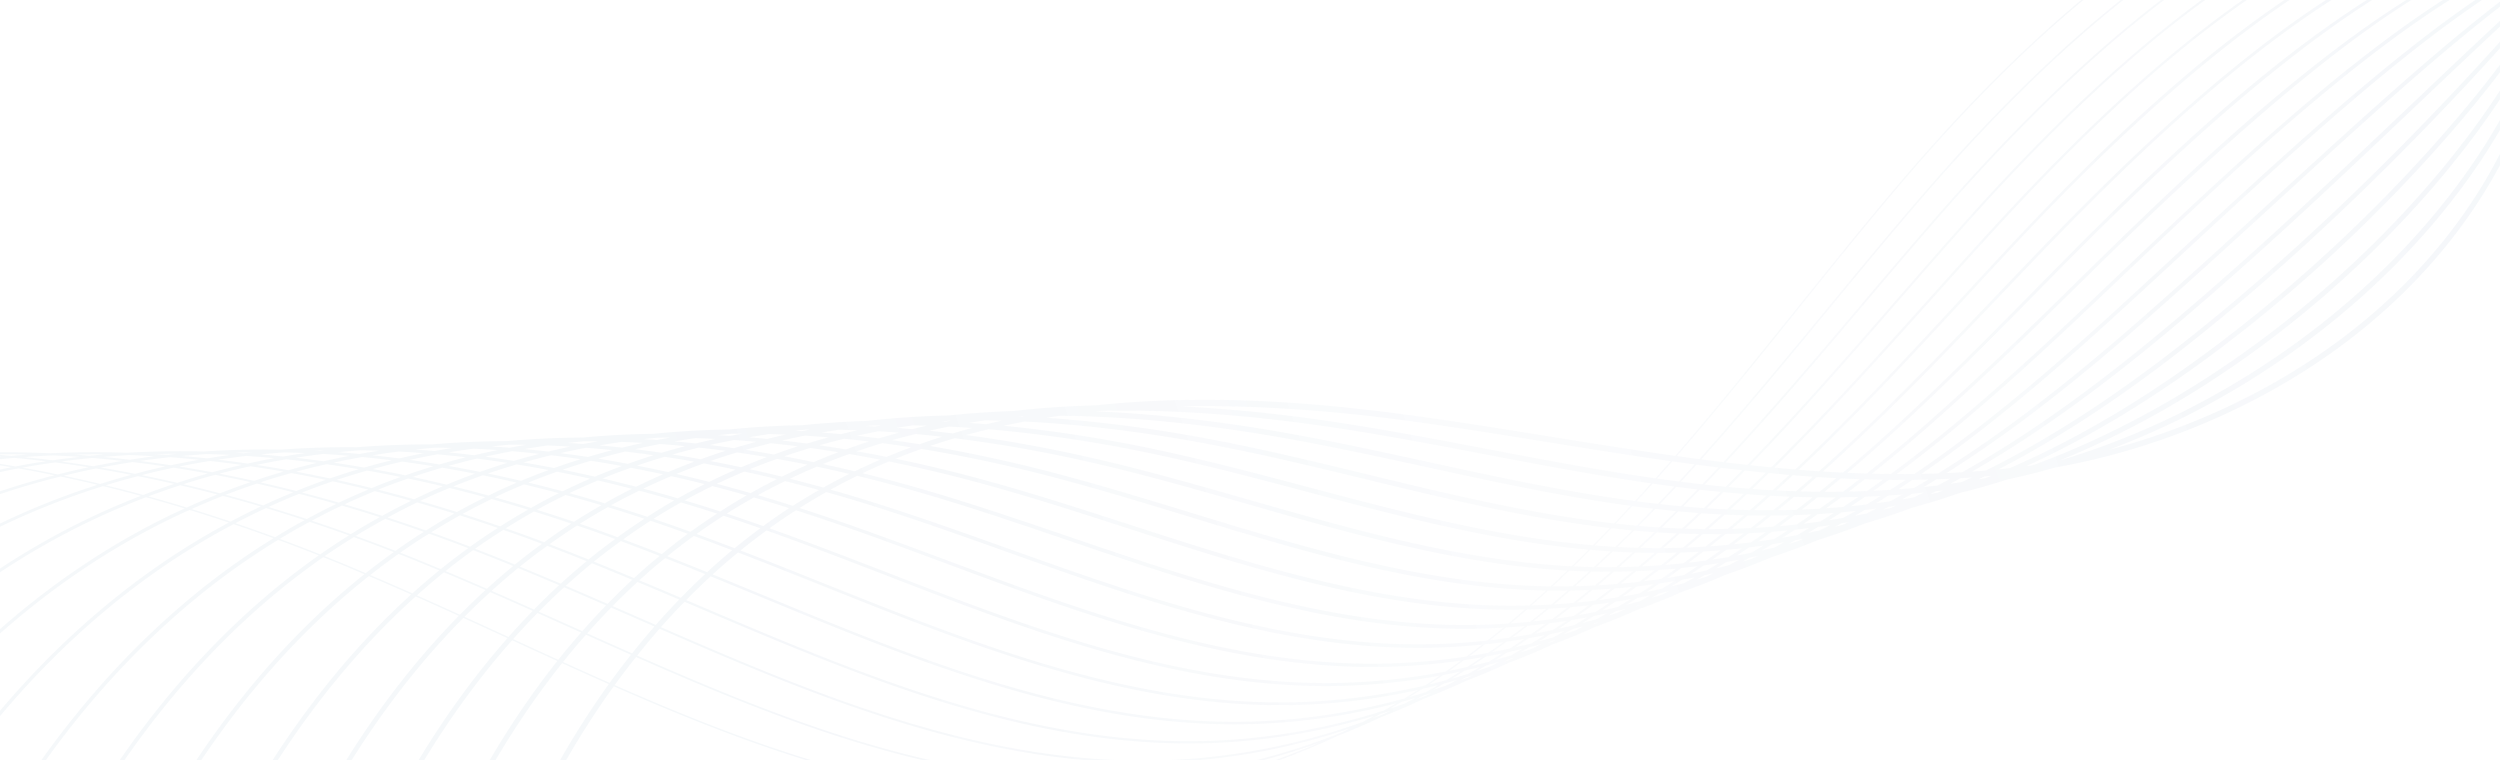 <svg xmlns="http://www.w3.org/2000/svg" xmlns:xlink="http://www.w3.org/1999/xlink" width="1921" height="584" viewBox="0 0 1921 584"><defs><clipPath id="a"><rect width="1921" height="584" transform="translate(0 746)" fill="#fff"/></clipPath><linearGradient id="b" x1="0.537" y1="0.467" x2="1.031" y2="0.163" gradientUnits="objectBoundingBox"><stop offset="0" stop-color="#597fa8" stop-opacity="0.4"/><stop offset="0.443" stop-color="#597fa8" stop-opacity="0.2"/><stop offset="1" stop-color="#597fa8" stop-opacity="0.4"/></linearGradient></defs><g transform="translate(0 -762)"><g transform="translate(0 16)" clip-path="url(#a)"><path d="M1175.995,1565.015c23.826,155.754,77.546,310.277,155.358,446.871q3.77,6.618,7.615,13.182c76.029,129.808,174.92,245.8,286.71,336.132l2.233-3.5c-115.174-93.071-216.564-213.385-293.335-348.141-77.537-136.111-131.066-290.084-154.809-445.275-28.346-185.283-9.2-359.878,52.339-494.641q19.321,3.565,38.719,6.946c-54.91,138.216-67.653,312.929-32.935,498.149,28.758,153.46,83.745,299.394,160,429.588,81.491,139.135,187.282,260.29,311.264,353.324l2.23-3.748c-239.141-179.446-410.292-463.771-469.576-780.093-34.634-184.79-21.828-358.993,33.12-496.512,123.985,21.3,249.744,33.864,370.425-2.119,64.281-19.163,125.35-52.022,179.163-96.008q14.518-10.324,28.418-21.647,14.316-10.139,28-21.292,14.544-10.224,28.454-21.443,14.535-10.143,28.388-21.322,14.817-10.249,28.928-21.534,14.7-10.067,28.66-21.165,14.978-10.128,29.19-21.275c.134-.107.265-.221.4-.325q11.414-7.623,22.374-15.821c2.15-1.623,4.293-3.336,6.44-5.009,5.5-3.611,10.948-7.309,16.321-11.141,4.559-3.265,9.106-6.661,13.641-10.135q4.588-2.952,9.121-6c7.209-4.881,14.413-10.047,21.575-15.425.388-.245.79-.466,1.178-.714,10.039-6.373,20.069-13.276,29.986-20.538,10.719-6.568,21.39-13.622,31.888-21.071,9.058-5.341,18.069-10.953,26.918-16.85,1.792-1.193,3.578-2.461,5.367-3.684,5.486-3.081,10.954-6.226,16.36-9.491,5.617-3.393,11.211-6.973,16.8-10.638,1.628-.858,3.3-1.66,4.916-2.531,9.288-5.009,18.534-10.41,27.729-16.119q16.978-8.283,33.586-17.873c71.38-31.9,136.988-80.7,186.295-138.914,59.624-70.4,94.1-152.27,99.7-236.742l-4-.335c-5.528,83.422-39.623,164.33-98.605,233.969-40.058,47.3-90.978,88.343-147.015,119.056a614.184,614.184,0,0,0,112.822-100.228c69.645-78.9,116.3-172.064,131.368-262.349l-3.766-.795c-14.929,89.443-61.209,181.817-130.323,260.109-42.485,48.21-91.846,89.138-144.606,120.25,45.175-32.855,88.409-73.733,127.4-120.716,68.219-81.98,121.376-179.939,145.843-268.755l-3.491-1.217c-24.306,88.246-77.164,185.622-145.023,267.166-43.729,52.689-92.812,97.613-143.956,132.108-.647.265-1.285.553-1.932.811-.895.359-1.8.674-2.7,1.029,45.333-36.11,89.309-81.162,131.326-134.639,66.109-83.848,124.54-184.153,160.307-275.2l-3.178-1.576c-35.63,90.69-93.849,190.624-159.735,274.183-44.894,57.141-92.021,104.607-140.631,141.767-2.773,1.036-5.531,2.125-8.312,3.125,44.086-38.665,87.576-86.862,131.609-145.786,80.078-106.746,143.869-222.3,174.768-281.683l-2.85-1.874c-30.842,59.28-94.521,174.629-174.44,281.166-46.213,61.838-91.8,111.771-138.1,151.251-3.432,1.18-6.854,2.4-10.3,3.517,42.488-40.821,85.257-91.777,130.98-155.861,46.835-65.375,92.636-137.355,133.046-200.859,19.92-31.316,38.737-60.889,56.182-87.351l-2.51-2.092c-17.461,26.489-36.284,56.072-56.213,87.4-40.386,63.467-86.157,135.4-132.942,200.7-47.428,66.485-91.656,118.838-135.67,160.3q-5.769,1.815-11.565,3.53c50.043-52.229,92.854-111.171,129.719-165.107,22.6-32.926,45.434-67.427,67.513-100.795,48.157-72.781,93.644-141.519,136.19-193.98l-2.177-2.233c-42.646,52.582-88.176,121.39-136.377,194.231-22.07,33.358-44.895,67.849-67.483,100.755-37.8,55.3-81.867,115.865-133.544,168.98-4.1,1.177-8.22,2.253-12.335,3.363,48.985-55.291,91.08-117.192,128.261-173.794q13.668-20.719,27.469-41.84c62.925-96.061,127.986-195.391,190.717-259.546l-1.867-2.307c-62.933,64.366-128.075,163.823-191.08,260.005-9.2,14.041-18.355,28.028-27.464,41.837-37.941,57.758-81.038,121.008-131.293,177.076-4.377,1.147-8.769,2.233-13.161,3.309,44.48-54.02,84.592-115.442,126.719-182,70.852-111.486,151.156-237.848,232.683-308.031l-1.575-2.313c-81.836,70.448-162.26,197-233.219,308.654-42.864,67.725-83.632,130.13-129.027,184.763-4.729,1.133-9.458,2.25-14.2,3.306,45.073-58.579,84.932-123.676,123.9-187.408l1.485-2.431c137.486-224.032,199.691-279.913,247.2-314.709l-1.321-2.276c-41.164,30.146-83.817,75.178-130.4,137.67-41.653,55.884-81.076,118.466-117.473,177.773l-1.488,2.434c-39.5,64.611-79.923,130.629-125.744,189.776-4.851,1.056-9.7,2.132-14.562,3.111,40.32-55.827,76.287-116.723,111.5-176.385l12.32-20.853c131.075-220.713,205.864-286.33,261.74-321.4l-1.089-2.2c-45.747,28.711-91.822,73.7-140.858,137.536-46.851,61-89.627,130.727-121.656,184.666l-12.323,20.856c-35.646,60.4-72.048,122.074-112.959,178.417q-7.549,1.5-15.126,2.893c36.412-53.5,69.165-110.963,101.25-167.337q10.51-18.471,21.053-36.892c69.543-120.79,163.8-267.243,276.3-328.119l-.894-2.085c-50.259,27.193-99.747,72.137-151.291,137.4-39.164,49.581-79.15,110.45-125.84,191.546q-10.564,18.405-21.062,36.9c-32.455,57.027-65.6,115.167-102.508,169.161-5.14.929-10.292,1.773-15.442,2.628,33.1-51.435,63.076-106.022,92.484-159.609,9.243-16.843,18.8-34.257,28.289-51.278,134.9-241.237,230.605-306.639,290.864-334.844l-.724-1.961c-54.734,25.62-107.631,70.521-161.715,137.258-41.958,51.774-83.274,114.822-130.02,198.425-9.5,17.024-19.056,34.441-28.3,51.284-29.706,54.137-59.987,109.3-93.48,161.168q-7.97,1.308-15.955,2.5c30.26-49.578,57.867-101.65,84.961-152.84,11.214-21.188,22.812-43.1,34.4-64.443,65.211-119.895,167.821-285.746,305.447-341.593l-.578-1.8c-138.132,56.048-240.984,222.252-306.326,342.391-11.589,21.359-23.188,43.275-34.408,64.467-27.339,51.653-55.2,104.2-85.781,154.168q-8.135,1.212-16.279,2.347c27.788-47.851,53.275-97.714,78.33-146.759,12.892-25.235,26.226-51.328,39.626-76.667C2245.5,389.9,2290.7,320.6,2337.087,265.948c58.216-68.577,119.411-114.5,181.888-136.48l-.456-1.643c-62.731,22.07-124.14,68.144-182.539,136.936-46.472,54.748-91.732,124.146-138.365,212.167-13.408,25.349-26.742,51.445-39.635,76.687-25.255,49.43-50.941,99.7-78.978,147.882-5.575.758-11.151,1.515-16.73,2.216,25.615-46.245,49.265-94.086,72.519-141.2,14.335-29.05,29.16-59.086,44.163-88.152,104.464-202.143,213.926-318.3,334.652-355.1l-.355-1.472c-121.087,36.915-230.817,153.3-335.469,355.808-15.01,29.08-29.84,59.122-44.179,88.179-23.415,47.435-47.229,95.612-73.044,142.142q-8.493,1.056-16.989,2.038c23.659-44.677,45.61-90.64,67.227-135.93,15.6-32.694,31.739-66.5,48.183-99.105,47.381-93.885,95.3-167.686,146.514-225.611,63.335-71.655,131.552-117.5,202.753-136.258l-.265-1.287c-71.422,18.818-139.832,64.782-203.326,136.611-51.281,58.013-99.267,131.9-146.7,225.893-16.452,32.617-32.595,66.431-48.2,99.132-21.748,45.565-43.839,91.81-67.659,136.734-5.781.661-11.56,1.277-17.341,1.888,21.906-43.148,42.324-87.321,62.51-131,16.712-36.174,33.993-73.579,51.737-109.542,47.837-96.953,97.126-173,150.691-232.491,65.912-73.2,137.644-119.006,213.2-136.144l-.2-1.106c-75.754,17.182-147.656,63.092-213.708,136.45-53.633,59.565-102.979,135.7-150.864,232.749-17.75,35.97-35.034,73.384-51.752,109.565-20.284,43.905-40.81,88.307-62.838,131.659-32.446,3.423-64.859,6.186-96.986,8.9-36.364,3.074-73.968,6.256-110.72,10.353-67.924,7.567-151.487,20.742-233.771,50.822q-31.405,8.71-60.088,19.442-24.513,7.01-47.447,15.355-31.217,8.539-60.014,19.3-24.415,6.89-47.4,15.2-27.908,7.5-54.042,16.887-28.669,7.6-55.512,17.259-26.678,7.025-51.844,15.888-28.968,7.377-56.221,16.87-28.315,7.136-55.056,16.307-28.467,7-55.4,16.062-28.811,6.895-56.126,15.878Q953.524,969.5,925.61,978.46q-29.285,6.583-57.173,15.231-29.115,6.266-56.877,14.59-30.484,6.2-59.54,14.614c-20.186,3.9-39.969,8.435-59.248,13.732a791,791,0,0,0-131.94,35.648c-79.412,29.235-154.63,73.891-217.524,129.128-67.8,59.552-120.738,129.845-157.346,208.929-34.2,73.877-55.309,158.1-62.754,250.344-6.721,83.3-2.284,171.712,13.188,262.794,29.375,172.946,92.934,336.662,154.4,494.99l.918-.449c-61.445-158.268-124.978-321.93-154.332-494.752-15.454-90.975-19.887-179.289-13.17-262.483,7.43-92.1,28.5-176.181,62.638-249.917,36.543-78.947,89.389-149.116,157.078-208.567,62.8-55.16,137.915-99.749,217.214-128.943a784.513,784.513,0,0,1,120.112-33.378c-4.478,1.307-8.986,2.568-13.414,3.953-21.116,6.611-42.017,14.208-62.125,22.576-161.243,67.041-291.683,195.864-357.872,353.438-31.233,74.357-49.754,158.231-55.053,249.3-4.833,83,1.315,170.391,18.277,259.727,31.239,164.547,92.359,317.4,163.128,485.884l1.064-.566c-70.736-168.407-131.827-321.19-163.041-485.593-16.936-89.222-23.078-176.483-18.256-259.369,5.292-90.9,23.778-174.612,54.945-248.811,66.061-157.269,196.26-285.843,357.219-352.764,20.075-8.358,40.947-15.945,62.027-22.546,8.936-2.8,18.006-5.384,27.148-7.869q11.383-2.032,22.92-3.778c-2.1.724-4.249,1.381-6.342,2.122-20.86,7.4-41.483,15.824-61.284,25.057-155.37,72.268-279.608,206.7-340.874,368.826-28.269,74.809-44.208,158.319-47.372,248.214-2.913,82.7,4.958,169.064,23.394,256.693,35.44,168.46,104.33,327.9,171.855,476.772l1.2-.695c-67.483-148.783-136.338-308.131-171.742-476.433-18.406-87.489-26.265-173.714-23.358-256.277,3.158-89.712,19.062-173.04,47.265-247.681,61.126-161.762,185.1-295.895,340.144-368.012,19.771-9.213,40.353-17.635,61.18-25.013,4.762-1.683,9.61-3.232,14.434-4.821q12.487-1.771,25.144-3.212c-19.184,7.751-38.147,16.418-56.4,25.868-149.693,77.3-267.738,217.341-323.876,384.218-25.305,75.238-38.663,158.379-39.7,247.108-.963,82.386,8.635,167.732,28.528,253.675,39.9,172.4,114.14,331.794,180.585,467.667l1.345-.825c-66.407-135.786-140.59-295.073-180.451-467.274-19.855-85.792-29.438-170.991-28.475-253.22,1.038-88.531,14.365-171.471,39.608-246.517,55.992-166.462,173.751-306.16,323.08-383.269,19.5-10.095,39.8-19.334,60.33-27.474.561-.221,1.136-.416,1.7-.634q13.426-1.428,27.025-2.5c-15.26,7.175-30.284,14.969-44.829,23.277-144.254,82.175-256.1,227.827-306.866,399.616-22.35,75.641-33.135,158.4-32.055,245.972,1.011,82.051,12.344,166.394,33.68,250.685,42.539,168.043,119.572,326.1,189.321,458.568l1.467-.982c-69.686-132.352-146.66-290.282-189.145-458.1-21.295-84.133-32.6-168.309-33.615-250.189-1.076-87.361,9.681-169.905,31.966-245.345,50.628-171.31,162.164-316.556,306.022-398.507,16.005-9.143,32.6-17.621,49.441-25.369,3.843-.275,7.681-.553,11.545-.784,5.516-.328,11.08-.6,16.661-.838-11.4,6.172-22.637,12.669-33.561,19.522-70.167,43.855-131.221,102.8-181.465,175.209-49.522,71.366-85.99,152.042-108.391,239.8-37.6,147.319-32.473,322.232,14.431,492.533,47.4,172.087,130.741,330.594,198.051,449.455l1.592-1.136c-67.253-118.751-150.512-277.1-197.846-448.946-46.794-169.908-51.916-344.4-14.416-491.319,22.332-87.5,58.69-167.933,108.066-239.082C655.3,1147.765,716.16,1089,786.1,1045.286c12.138-7.61,24.661-14.788,37.372-21.55q14.432-.548,29.142-.7c-7.639,4.731-15.194,9.589-22.577,14.644-68.294,46.621-126.943,108.65-174.312,184.368-46.045,73.589-79.192,156.371-98.525,246.045-32.047,148.656-22.374,322.1,27.237,488.4,23.477,78.682,67.37,203.205,179.929,395.378q12.818,21.886,26.862,44.975l1.7-1.31c-63.428-104.269-153.879-263.294-206.534-439.783C536.9,1789.872,527.25,1616.88,559.21,1468.642c19.267-89.393,52.31-171.906,98.2-245.257,47.211-75.453,105.648-137.271,173.7-183.724,8.432-5.773,17.07-11.318,25.827-16.666q14.875-.09,30.019.225c-4.058,2.86-8.1,5.75-12.067,8.71-66.49,49.38-122.742,114.487-167.194,193.521-42.631,75.792-72.448,160.679-88.62,252.3-26.453,149.894-12.231,321.877,40.043,484.259,33.549,104.211,81.458,208.815,148.228,322.819q30.891,52.742,67.3,108.439l1.807-1.5c-103.021-157.675-171.4-294.5-215.229-430.617C609.084,1799.2,594.9,1627.7,621.272,1478.241c16.119-91.317,45.831-175.916,88.316-251.45,44.283-78.725,100.314-143.581,166.536-192.763q7.366-5.487,14.938-10.732,15.314.372,30.893,1.157c-.733.583-1.488,1.143-2.218,1.733-127.074,102.324-211.874,266.127-238.789,461.23-20.827,151-2.057,321.512,52.853,480.122,30.782,88.9,72.784,178.679,127.187,271.565q43.235,73.824,97.088,150.584l1.9-1.683c-103.674-147.858-176.921-285.712-223.92-421.451-54.761-158.171-73.482-328.183-52.718-478.724,26.811-194.372,111.265-357.538,237.808-459.44,1.562-1.26,3.175-2.471,4.753-3.718q15.694.84,31.632,2.1C838.6,1134.11,762.449,1300.658,742.818,1497.089c-15.4,154.165,7.3,318.756,65.664,475.975,28.322,76.281,64.445,151.9,109.13,228.2,35.708,60.966,76.878,122.356,123.892,184.851l1.977-1.885C937.8,2243.75,861.717,2108.883,810.88,1971.94c-58.2-156.763-80.841-320.854-65.482-474.526,19.673-196.86,96.3-363.556,215.944-470.339q16.088,1.313,32.416,3.048c-109.879,112.2-176.816,280.406-189.062,476.648-9.672,154.983,17.463,318.135,78.476,471.831q38.016,95.765,93.73,190.885Q1040,2277.21,1124.937,2382.54l2.054-2.089c-106.122-131.5-187.3-267.13-241.291-403.12-60.831-153.229-87.883-315.873-78.244-470.339,12.266-196.551,79.568-364.83,190.034-476.477q16.476,1.8,33.171,4.013c-101.116,116.76-159.123,286.279-164.088,481.932-3.957,155.616,27.61,317.335,91.288,467.677a1363.34,1363.34,0,0,0,79.153,157.185c47.786,81.588,105.1,161.1,171.366,237.657l2.114-2.313c-107.985-124.736-192.085-257.293-249.974-393.954-63.476-149.873-94.947-311.068-91.008-466.155,4.973-195.82,63.24-365.316,164.8-481.53q6.91.935,13.85,1.935c6.646.965,13.346,2.065,20.027,3.114-92.579,121.018-141.916,291.466-139.746,486.083,1.741,156.059,37.741,316.345,104.107,463.52a1338.926,1338.926,0,0,0,65.291,126.258c53.327,91.053,118.257,177.948,193.982,259.482l2.159-2.538c-109.792-118.215-196.817-247.671-258.65-384.788-66.147-146.7-102.031-306.448-103.767-461.978-2.171-194.673,47.381-365,140.309-485.465q17.451,2.776,34.951,5.827c-83.411,124.605-125.494,299.076-116.5,489.385,7.389,156.324,47.819,315.165,116.922,459.362q23.74,49.535,51.606,97.114c58.875,100.521,131.385,194.215,216.421,279.524l2.2-2.766c-111.578-111.939-201.522-238.317-267.324-375.632-68.872-143.715-109.163-302.02-116.528-457.8-8.992-190.262,33.269-364.538,116.934-488.55q17.916,3.153,35.75,6.454c-75.713,128.464-109.754,303.183-94.1,492,12.967,156.357,57.832,313.764,129.736,455.2q17.2,33.829,36.555,66.87A1343.908,1343.908,0,0,0,1458.739,2368.3l2.222-3c-111.74-104.385-207.161-231.109-276-366.459-71.657-140.959-116.367-297.826-129.289-453.626-15.642-188.659,18.519-363.1,94.41-490.954q18.444,3.43,36.662,6.883c-68.387,132.061-94.765,306.924-72.641,494.152,18.45,156.17,67.743,312.134,142.546,451.035q10.8,20.055,22.338,39.755c70.28,120,160.629,229.493,263.212,318.668l2.239-3.248c-113.463-98.626-211.937-222.148-284.665-357.3-74.544-138.424-123.663-293.84-142.054-449.449-22.088-186.966,4.368-361.467,72.868-492.888q18.735,3.545,37.568,7.05C1166.683,1204.346,1147.592,1379.377,1175.995,1565.015Zm56.609-496.422q5.76-12.542,12.037-24.591,18.592,3.329,37.276,6.591c-3.7,8.187-7.293,16.464-10.674,24.93Q1251.89,1072.174,1232.6,1068.594Zm-411.455-56.159q11.078-4.4,22.419-8.418,11.5-1.871,23.179-3.456-10.515,4.546-20.77,9.451Q833.463,1011.062,821.149,1012.435Zm-6.589.684c-7.35.868-14.619,1.861-21.861,2.9q10.47-3.465,21.146-6.628c6.673-1.341,13.364-2.655,20.141-3.839Q824.177,1009.2,814.559,1013.119ZM2099.038,720.778q-4.781,7.005-9.649,13.917c-4.932,1.133-9.9,2.2-14.9,3.228q4.8-7.226,9.514-14.543c4.332-.734,8.682-1.4,13-2.2C2097.689,721.049,2098.357,720.905,2099.038,720.778Zm130.521-36.637c-1.2.909-2.409,1.827-3.614,2.726-1.679.825-3.384,1.566-5.072,2.374,1.219-1.053,2.436-2.139,3.652-3.205,1.556-.59,3.146-1.153,4.687-1.753C2229.328,684.238,2229.441,684.184,2229.558,684.141ZM963.08,980.79q12.778-1.252,25.767-2.169-6.449,3.741-12.785,7.617c-2.5,1.545-4.964,3.178-7.448,4.771q-13.708.352-27.2,1.063Q952.082,986.223,963.08,980.79Zm-27.24,11.577q-12.939.754-25.684,1.827,10.761-5.114,21.82-9.836c8.056-1.079,16.163-2.078,24.354-2.944Q945.936,986.7,935.84,992.366ZM2068.806,743.3c-3.172,4.7-6.4,9.337-9.637,13.96-4.91,1.183-9.869,2.266-14.833,3.339q4.741-7.191,9.374-14.5,7.558-1.323,15.081-2.8ZM1962.977,871.751c.823-.754,1.645-1.5,2.465-2.26,1.246-.721,2.493-1.438,3.733-2.172-.513.419-1.014.852-1.527,1.271C1966.1,869.659,1964.536,870.7,1962.977,871.751ZM1236.933,988.045c5.239-6.95,10.7-13.689,16.262-20.31q15.824,1.77,31.7,3.825c-2.177,2.953-4.395,5.867-6.509,8.874q-4.307,6.12-8.444,12.425Q1253.469,990.369,1236.933,988.045ZM1057.69,974.524q-13.9.01-27.592.379,10.246-6.512,20.863-12.6,12.97-.91,26.17-1.448c-4.4,2.927-8.76,5.894-13.042,8.941C1061.936,971.329,1059.825,972.951,1057.69,974.524Zm7.877-2.1c5.71-4.06,11.539-7.982,17.439-11.828q13.534-.5,27.288-.644c-.728.543-1.473,1.073-2.2,1.623-5.662,4.311-11.238,8.817-16.76,13.41q-14.388-.438-28.558-.5C1063.713,973.813,1064.631,973.1,1065.567,972.428ZM2124.42,752.7c1.384-1.277,2.779-2.545,4.151-3.835,1.911-.879,3.793-1.8,5.692-2.7-1.3,1.073-2.6,2.132-3.9,3.192C2128.388,750.478,2126.412,751.6,2124.42,752.7ZM1152.106,953.366c-2,1.623-3.953,3.339-5.936,5q-14.1-.337-27.964-.3,9.759-7.1,19.926-13.769,13.18-.568,26.59-.771C1160.461,946.748,1156.241,950.013,1152.106,953.366Zm1.828,2.846c5.4-4.372,10.934-8.609,16.545-12.77q13.686-.146,27.6.06c-.653.553-1.324,1.093-1.974,1.65-5.438,4.693-10.776,9.578-16.05,14.56q-14.54-.784-28.856-1.193C1152.115,957.761,1153.009,956.963,1153.934,956.212Zm38.824-28.383q12.863-.629,25.946-.925-9.289,7.07-18.164,14.533-13.712-.247-27.2-.131Q1182.844,934.362,1192.757,927.829Zm54.275-16.652q12.491-.694,25.189-1.086-9.052,6.95-17.723,14.285-13.359-.151-26.5.017Q1237.3,917.589,1247.032,911.177Zm53.63-16.82c8.188-.506,16.464-.888,24.8-1.193q-8.882,6.814-17.371,14-13.1-.06-25.994.188Q1291.184,900.655,1300.663,894.357Zm53.669-16.947q11.834-.8,23.874-1.334c-5.751,4.432-11.36,9.005-16.879,13.669-8.492.017-16.894.158-25.242.372Q1345.011,883.579,1354.332,877.41Zm52.963-17.065q11.946-.9,24.116-1.519-8.516,6.472-16.8,13.394c-8.408.074-16.763.221-25.028.489C1395.359,868.469,1401.28,864.362,1407.294,860.345Zm665.049-76.62c-1.393,1.388-2.812,2.715-4.213,4.087-3.613,1.794-7.2,3.637-10.85,5.351,2.68-2.877,5.382-5.73,8.02-8.663,3.554-1.415,7.058-2.93,10.576-4.415C2074.689,781.288,2073.539,782.535,2072.343,783.726Zm-43.407,26.78c-2.159,2.357-4.356,4.626-6.539,6.94-3.918,1.827-7.862,3.591-11.828,5.321q4.347-5,8.611-10.111c4.061-1.512,8.059-3.158,12.076-4.764C2030.475,808.753,2029.72,809.648,2028.936,810.506Zm-43.389,26.767c-2.621,3.1-5.292,6.092-7.949,9.119q-6.364,2.771-12.806,5.364l.066-.074c3.032-3.721,5.993-7.523,8.96-11.318q6.566-2.258,13.051-4.7C1986.424,836.193,1985.995,836.743,1985.548,837.273Zm-712.176,107.8q6.458-6.764,13.116-13.206c1.449-1.4,2.943-2.762,4.41-4.144q14.021.619,28.26,1.576l.683.05c-5.588,6.011-11.08,12.153-16.4,18.516-9.8-1.009-19.58-1.941-29.312-2.735Zm-31.075-5.086c4.965-4.529,10.057-8.931,15.215-13.26q13.847.2,27.935.765c-.444.426-.9.835-1.342,1.26-5.322,5.146-10.519,10.5-15.645,15.952q-14.678-1.132-29.133-1.891C1240.323,941.88,1241.292,940.9,1242.3,939.982Zm85.806-19.432c-2.111,2.152-4.147,4.419-6.223,6.621-.865-.061-1.732-.134-2.6-.194-8.748-.6-17.416-1.07-26.036-1.469q8.744-8.117,17.929-15.811,13.561.106,27.354.553Q1333.247,915.326,1328.1,920.551Zm-3.059,9.186q14.84,1.081,29.769,2.481-7.93,9.6-15.433,19.68-15.515-1.881-31.027-3.544Q1316.492,938.759,1325.043,929.737Zm2.043-2.172c1.208-1.261,2.373-2.582,3.593-3.825,4.443-4.533,9-8.941,13.617-13.29,6.643.248,13.313.533,20.039.9,2.74.151,5.5.339,8.241.51-.155.168-.319.325-.477.493-5.322,5.726-10.462,11.667-15.516,17.708Q1341.793,928.659,1327.086,927.564Zm676.8-113.039q-6.905,2.344-13.895,4.493c3.14-4.315,6.214-8.7,9.282-13.092,4.732-1.214,9.428-2.511,14.106-3.845C2010.254,806.275,2007.075,810.412,2003.882,814.526Zm12.013-13.169c4.5-1.308,9-2.645,13.453-4.063-3.056,3.852-6.112,7.708-9.234,11.483-4.448,1.673-8.951,3.228-13.45,4.784Q2011.329,807.51,2015.895,801.357Zm-28.188,18.352c-4.848,1.472-9.705,2.923-14.61,4.261q4.767-6.93,9.437-13.96c.534-.121,1.07-.218,1.6-.339,4.377-1,8.7-2.129,13.033-3.225C1994.042,810.9,1990.906,815.334,1987.707,819.709Zm-3.312,4.429c-3.14,4.231-6.295,8.442-9.509,12.592-4.7,1.636-9.41,3.228-14.163,4.73q4.821-6.628,9.544-13.367Q1977.369,826.208,1984.394,824.138Zm-13.084,17.1c-2.478,3.145-4.928,6.316-7.451,9.407-.611.747-1.24,1.458-1.852,2.2q-6.807,2.7-13.7,5.2c3.167-4.114,6.315-8.24,9.407-12.435C1962.27,844.209,1966.808,842.768,1971.311,841.243Zm-12.547.831c-4.833,1.509-9.705,2.93-14.6,4.3q4.813-6.99,9.506-14.094c.745-.174,1.494-.312,2.237-.486,4.216-1,8.372-2.142,12.552-3.235C1965.276,833.116,1962.029,837.6,1958.764,842.074Zm-2.988,4.127c-3.158,4.265-6.383,8.455-9.621,12.636q-7.067,2.53-14.219,4.858,4.812-6.618,9.505-13.35Q1948.65,848.373,1955.776,846.2Zm-12.83,16.823c-.259.332-.51.677-.769,1.006-2.854,3.611-5.761,7.1-8.656,10.621q-6.888,2.806-13.841,5.414,4.736-6.16,9.357-12.435Q1936.027,865.418,1942.946,863.024Zm-25.135,17.752a490.191,490.191,0,0,1-47.121,14.748c-106.829,27.565-218.637,16.525-326.762,5.847-44.1-4.359-89.714-8.864-134.331-10.678-3.205-.131-6.384-.218-9.571-.322q8.086-7.533,17.276-15.264,18.471-.121,37.384.352c43.791,1.157,88.6,4.935,131.922,8.593,103.436,8.723,210.389,17.745,312.853-8.006,9.4-2.36,18.683-5.009,27.881-7.882Q1922.631,874.525,1917.811,880.776Zm-508.3,12.633c44.557,1.81,90.132,6.313,134.206,10.668,108.314,10.695,220.315,21.758,327.51-5.9,14.643-3.775,29.166-8.291,43.505-13.444q-4.687,5.975-9.5,11.821a489.116,489.116,0,0,1-62.751,21.3c-111.656,29.509-228.61,16.381-341.712,3.684-39.536-4.439-80.256-9-120.431-11.714,5.232-5.465,10.877-11.094,16.924-16.82C1401.334,893.117,1405.407,893.241,1409.51,893.408Zm-34.635,16.072c-3.479-.221-6.965-.456-10.433-.644q-8.828-.483-17.562-.818,8.6-7.98,17.6-15.546,13.391.015,27.014.352Q1383.033,900.891,1374.875,909.481Zm-.006,6.132c1.047-1.123,2.144-2.273,3.223-3.413,40.818,2.689,82.248,7.322,122.458,11.834C1613.835,936.754,1730.974,949.9,1843,920.3a490.189,490.189,0,0,0,58.872-19.673q-4.607,5.521-9.318,10.936a488.924,488.924,0,0,1-78.271,28.6c-116.6,31.494-238.816,16.223-357.013,1.452-31.421-3.922-63.583-7.922-95.639-11.06C1365.951,925.469,1370.355,920.47,1374.869,915.612ZM1903.926,899.8q6.454-2.65,12.839-5.491c-3.015,3.389-6.062,6.665-9.109,9.944q-6.342,3.2-12.764,6.219Q1899.462,905.186,1903.926,899.8Zm3.414-4.137q4.687-5.743,9.261-11.59,6.722-2.449,13.388-5.079c-3.083,3.684-6.208,7.258-9.332,10.835Q1914.037,892.837,1907.34,895.658Zm25.043-17.651q6.284-2.524,12.5-5.23c-2.919,3.269-5.832,6.548-8.784,9.719q-6.319,3.143-12.725,6.1C1926.4,885.1,1929.4,881.6,1932.382,878.007Zm3.533-4.335c2.382-2.917,4.788-5.783,7.141-8.764.674-.855,1.321-1.743,1.992-2.6,4.386-1.549,8.742-3.178,13.08-4.844-2.97,3.54-5.933,7.074-8.945,10.517Q1942.592,870.926,1935.916,873.672Zm25-17.306q6.226-2.434,12.377-5.032c-2.883,3.215-5.8,6.326-8.718,9.451q-6.088,2.972-12.246,5.786C1955.216,863.232,1958.063,859.8,1960.914,856.366Zm16.485-20.521c3.142-4.08,6.214-8.237,9.282-12.4,4.526-1.358,9.052-2.705,13.528-4.181-3.1,3.933-6.268,7.795-9.443,11.643C1986.341,832.623,1981.88,834.256,1977.4,835.845ZM2002.99,818.3c4.285-1.435,8.557-2.9,12.794-4.445-2.833,3.363-5.653,6.742-8.546,10.034-.146.168-.3.325-.441.49q-6.44,2.746-12.952,5.324Q1998.461,824.05,2002.99,818.3Zm20.514-10.862q4.535-5.537,8.98-11.181c4.216-1.368,8.444-2.709,12.615-4.177-2.984,3.514-6.014,6.97-9.055,10.41C2031.9,804.21,2027.7,805.826,2023.5,807.438Zm25.356-16.76q5.94-2.142,11.819-4.405c-2.8,3.068-5.605,6.125-8.453,9.129-3.954,1.8-7.916,3.584-11.918,5.287Q2044.628,795.736,2048.86,790.679Zm21.608-12.083c2.889-3.289,5.791-6.554,8.629-9.907,3.846-1.338,7.7-2.655,11.512-4.07q-4.275,4.636-8.629,9.173C2078.178,775.465,2074.314,777.01,2070.467,778.6Zm-4.538,1.894c-4.162,1.669-8.369,3.245-12.58,4.814q4.508-5.471,8.918-11.06c4.246-1.331,8.48-2.685,12.681-4.107Q2070.477,775.363,2065.929,780.49Zm-16.342,6.216q-6.593,2.4-13.265,4.63,4.651-6.015,9.222-12.123,6.727-1.886,13.376-3.932Q2054.308,781.059,2049.587,786.706Zm-16.271,5.619c-4.66,1.532-9.336,3.027-14.05,4.435q4.723-6.472,9.344-13.051c4.729-1.174,9.413-2.437,14.091-3.722C2039.6,784.131,2036.486,788.262,2033.317,792.325Zm-16.569,5.163c-4.789,1.4-9.577,2.806-14.416,4.087q4.741-6.88,9.365-13.89c.221-.047.442-.087.662-.134,4.673-1.022,9.294-2.162,13.921-3.292Q2021.574,790.937,2016.748,797.488Zm-16.491,4.6c-4.967,1.294-9.95,2.545-14.971,3.7q4.768-7.3,9.428-14.7,7.523-1.4,15.01-3.007C2006.6,792.784,2003.455,797.468,2000.256,802.088Zm-16.712,4.137-.027.007c-5.066,1.153-10.146,2.209-15.233,3.215q4.759-7.669,9.4-15.435,7.72-1.217,15.409-2.632Q1988.383,798.862,1983.544,806.225Zm-2.7,4.14q-4.709,7.106-9.547,14.068c-4.977,1.338-9.959,2.665-14.992,3.862q4.79-7.337,9.449-14.8C1970.792,812.534,1975.819,811.478,1980.84,810.365Zm-26.009,18.292c-92.708,21.815-189.464,16.766-283.043,11.875-41.623-2.172-84.663-4.422-126.746-4.271q-40.672.146-79.013,3.094,8.153-5.215,16.951-10.373a1060.2,1060.2,0,0,1,107.258-7.355c41.018-.795,83.02.644,123.636,2.032,82.657,2.829,167.91,5.713,250.492-9.91Q1959.652,821.251,1954.831,828.657Zm-409.78,10.916c42.011-.147,85.012,2.1,126.6,4.268,92.681,4.845,188.469,9.8,280.556-11.241q-4.741,7.166-9.61,14.215c-5.14,1.422-10.3,2.8-15.5,4.063-97.433,23.783-199.241,16.769-297.691,9.99-42.531-2.934-86.506-5.961-129.513-6.464q-29.067-.342-57.158.821c5.555-4.036,11.339-8.07,17.434-12.093Q1501.259,839.749,1545.052,839.573Zm-45.184,17.943c42.938.5,86.876,3.53,129.37,6.46,98.638,6.792,200.639,13.819,298.449-10.054q6.122-1.493,12.183-3.141-4.746,6.789-9.631,13.447-15.483,4.958-31.346,8.971c-102.088,25.657-208.845,16.652-312.093,7.946-43.359-3.658-88.2-7.443-132.053-8.6q-17.147-.453-33.913-.389,8.252-6.8,17.431-13.659Q1468.4,857.174,1499.868,857.516Zm-88.811,17.648q-8.538,7.262-16.8,15.013c-8.936-.248-17.782-.365-26.566-.4q8.7-7.186,17.794-13.987Q1398.154,875.325,1411.057,875.164Zm-53,17.326q-8.672,7.463-16.947,15.331-13.592-.473-26.969-.624,8.891-7.337,18.206-14.275Q1345.093,892.545,1358.062,892.49Zm-52.942,17.172q-8.856,7.588-17.293,15.589-13.927-.578-27.628-.791,9.026-7.468,18.456-14.517Q1291.777,909.641,1305.12,909.662Zm-53.356,17.017c-3.936,3.37-7.833,6.779-11.655,10.269-1.995,1.82-3.93,3.745-5.9,5.609q-14.254-.684-28.281-1,9.227-7.6,18.9-14.785Q1238.181,926.543,1251.764,926.679ZM1198.112,948.1c1.759-1.515,3.563-2.99,5.349-4.482q14.2.292,28.627.955c-5.922,5.673-11.763,11.483-17.446,17.514q-15.01-1.247-29.789-2.105Q1191.4,953.9,1198.112,948.1Zm39.092-3.275q14.6.739,29.434,1.86-8.484,9.122-16.554,18.764c-7.054-.778-14.1-1.519-21.122-2.183-3.208-.305-6.357-.509-9.55-.788Q1228.121,953.364,1237.2,944.827Zm34.339,2.229c.817.064,1.625.117,2.445.184,9.225.751,18.5,1.636,27.789,2.582-5.361,6.477-10.525,13.172-15.585,19.971q-15.766-2.042-31.507-3.822C1260.175,959.5,1265.777,953.168,1271.544,947.056Zm35.115,3.255q15.6,1.635,31.241,3.54-7.518,10.249-14.565,21.014-16.267-2.318-32.613-4.476Q1298.459,960.106,1306.659,950.312Zm36.066,4.117c23.674,2.907,47.283,6.138,70.492,9.317,123.568,16.92,251.339,34.411,373.314.8a491.71,491.71,0,0,0,88.918-34.183q-4.338,4.576-8.775,9.052a493.936,493.936,0,0,1-108.791,45.39c-126.814,35.591-259.941,15.851-388.679-3.239q-20.5-3.042-41.346-6.058C1332.646,968.3,1337.623,961.3,1342.724,954.429Zm443.359,8.059c-121.641,33.519-249.243,16.045-372.64-.848-22.8-3.121-45.986-6.3-69.24-9.162q7.608-10.133,15.657-19.763c32.559,3.158,65.253,7.225,97.18,11.211,118.374,14.791,240.775,30.083,357.724-1.5a490.134,490.134,0,0,0,74.016-26.589q-4.5,5.064-9.106,10.021A490.807,490.807,0,0,1,1786.083,962.488ZM1891.224,914.7q6.051-2.77,12.034-5.709c-2.889,3.044-5.8,5.984-8.713,8.921q-5.984,3.329-12.048,6.487Q1886.911,919.6,1891.224,914.7Zm15.215-7.3q5.376-2.691,10.7-5.5c-2.46,2.407-4.9,4.878-7.376,7.215l-.081.074q-5.577,3.354-11.234,6.574Q1902.462,911.646,1906.439,907.4Zm4.4-4.744c2.9-3.152,5.778-6.333,8.646-9.582q5.9-2.655,11.736-5.468c-2.764,2.9-5.519,5.83-8.3,8.64Q1916.918,899.53,1910.837,902.651Zm24.086-16.843q5.273-2.59,10.486-5.307c-2.54,2.477-5.1,4.848-7.648,7.248q-5.192,3.078-10.457,6.028Q1931.129,889.855,1934.923,885.808Zm4.827-5.159c2.785-3.031,5.543-6.139,8.3-9.257q5.836-2.58,11.608-5.3c-2.788,2.92-5.609,5.719-8.42,8.549Q1945.528,877.715,1939.75,880.649Zm23.82-16.394q4.982-2.4,9.914-4.925c-2.326,2.26-4.648,4.519-6.989,6.715q-5.1,2.987-10.275,5.857C1958.68,869.38,1961.131,866.843,1963.57,864.255Zm5.1-5.505c2.684-2.917,5.352-5.847,8.006-8.841q5.577-2.4,11.092-4.935c-2.555,2.655-5.108,5.321-7.687,7.9Q1974.415,855.883,1968.672,858.75Zm12.448-13.937c1.846-2.122,3.712-4.191,5.54-6.353,1.094-1.291,2.144-2.632,3.229-3.936q6.051-2.314,12.039-4.764c-2.85,3.165-5.7,6.336-8.587,9.414Q1987.268,842.076,1981.12,844.813Zm24.741-16.7q5.533-2.328,11-4.791c-2.725,2.813-5.48,5.528-8.229,8.26q-5.412,2.817-10.886,5.5Q2001.832,832.655,2005.861,828.11Zm15.809-6.977q4.638-2.137,9.222-4.379c-2.227,2.126-4.451,4.258-6.693,6.33q-4.705,2.665-9.464,5.227C2017.061,825.951,2019.368,823.551,2021.67,821.134Zm5.74-6.088c.942-1.016,1.905-1.991,2.844-3.017,1.726-1.887,3.4-3.845,5.1-5.756,3.635-1.489,7.231-3.058,10.827-4.627-2.624,2.689-5.239,5.4-7.893,8.016Q2032.882,812.417,2027.41,815.045Zm24.235-15.821c2.955-1.334,5.927-2.635,8.858-4.023-2.3,2.166-4.613,4.248-6.924,6.356q-4.49,2.489-9.031,4.875C2046.918,804.039,2049.3,801.672,2051.645,799.224Zm23.331-14.8c2.179-2.186,4.311-4.439,6.464-6.665,3.006-1.311,5.969-2.7,8.948-4.063-2.123,1.975-4.246,3.949-6.387,5.884C2081,781.208,2078.011,782.861,2074.976,784.426Zm13.009-13.414c2.564-2.729,5.063-5.545,7.588-8.328,3.477-1.328,6.959-2.652,10.4-4.047q-3.873,3.872-7.812,7.654C2094.794,767.912,2091.389,769.464,2087.984,771.013Zm24.2-14.973q4.28-1.8,8.513-3.668c-1.649,1.509-3.262,3.061-4.926,4.553-.445.4-.895.771-1.339,1.163q-4.391,2.3-8.831,4.523C2107.8,760.429,2110.007,758.26,2112.18,756.04Zm49.251-27.729c-.6.329-1.193.677-1.789,1-1.19.647-2.416,1.237-3.611,1.874,1.315-1.19,2.6-2.424,3.9-3.631,1.729-.754,3.482-1.485,5.2-2.256C2163.9,726.3,2162.677,727.322,2161.431,728.311Zm-16.277,8.532c-2.749,1.385-5.528,2.726-8.3,4.063,2.179-2.125,4.365-4.248,6.518-6.41,2.788-1.116,5.588-2.216,8.349-3.369C2149.552,733.068,2147.34,734.936,2145.154,736.843Zm-16.02,7.724q-5.211,2.414-10.5,4.714c2.627-2.759,5.259-5.508,7.845-8.318q5.174-1.891,10.292-3.855C2134.235,739.6,2131.713,742.117,2129.134,744.568Zm-16.53,7.315q-5.711,2.419-11.486,4.717c2.835-3.2,5.612-6.467,8.4-9.726q5.9-1.956,11.724-4.03C2118.391,745.9,2115.5,748.9,2112.6,751.883Zm-16.453,6.651c-4.165,1.609-8.345,3.188-12.564,4.7,3.035-3.654,6.071-7.305,9.049-11.03,4.216-1.26,8.4-2.588,12.565-3.933Q2100.714,753.452,2096.151,758.534Zm-16.512,6.078c-4.425,1.552-8.858,3.084-13.34,4.529q4.656-5.974,9.2-12.066c4.526-1.214,9.01-2.5,13.486-3.815Q2084.36,759,2079.639,764.613Zm-16.685,5.568c-4.618,1.462-9.237,2.91-13.909,4.258,3.167-4.315,6.324-8.64,9.422-13.028,4.693-1.116,9.338-2.33,13.978-3.55Q2067.748,764.081,2062.954,770.181ZM2046.3,775.19c-4.816,1.361-9.634,2.712-14.5,3.956q4.763-6.879,9.422-13.866c4.9-1.029,9.765-2.142,14.616-3.279Q2051.115,768.649,2046.3,775.19Zm-16.849,4.529q-7.357,1.846-14.795,3.5,4.75-7.247,9.4-14.594,7.5-1.358,14.953-2.89Q2034.279,772.783,2029.449,779.719Zm-16.769,3.963c-.319.07-.632.154-.951.224-4.777,1.043-9.565,2.008-14.359,2.927q4.732-7.614,9.362-15.328,7.733-1.192,15.436-2.561Q2017.472,776.362,2012.681,783.682Zm-16.953,3.48q-7.791,1.473-15.612,2.742,4.687-7.925,9.27-15.938,7.907-1.031,15.788-2.226Q2000.508,779.5,1995.727,787.162Zm-16.936,2.94c-73.625,11.791-149.263,10.7-222.727,9.618-39.658-.583-80.668-1.187-120.741.258a1062.4,1062.4,0,0,0-118.073,10.581c4.8-2.364,9.762-4.7,14.822-7.024q68.831-13.563,148.548-17.8c38.964-2.075,78.873-2.343,117.47-2.6,62.59-.419,126.844-.885,190-9Q1983.5,782.165,1978.791,790.1Zm-343.364,13.581c40-1.438,80.972-.838,120.592-.255,72.638,1.07,147.394,2.126,220.348-9.219q-4.687,7.825-9.5,15.536c-83.223,16.216-169.4,13.266-252.9,10.406-40.655-1.391-82.7-2.833-123.788-2.035q-51.665,1-99.437,6.393c5.1-2.87,10.4-5.713,15.841-8.539A1046.6,1046.6,0,0,1,1635.427,803.683Zm-154.693,22.04q-9.115,1.126-18.089,2.4,6.888-3.47,13.96-6.785,8.641-1.7,17.442-3.245Q1487.353,821.8,1480.735,825.723Zm-7.436,4.466q-7.76,4.752-15.385,9.823-10.658.9-21.128,2.018c5.316-3.051,10.743-6.011,16.232-8.914C1459.72,832.076,1466.471,831.088,1473.3,830.189Zm-21.083,13.645c-5.557,3.788-11.07,7.661-16.509,11.7q-11.722.553-23.269,1.365c5.7-3.7,11.527-7.282,17.434-10.8Q1440.932,844.837,1452.215,843.834Zm-48.228,13.709q-10.34.814-20.531,1.837,8.475-4.868,17.249-9.468c6.288-.932,12.654-1.777,19.05-2.582Q1411.735,852.309,1403.988,857.543Zm-5.164,3.473c-5.62,3.885-11.11,7.9-16.524,11.982-7.743.305-15.442.671-23.054,1.15q8.762-5.687,17.872-11.053Q1387.874,861.938,1398.824,861.016Zm-47.6,13.7c-7.344.523-14.643,1.1-21.864,1.783q8.565-4.943,17.41-9.618,10.291-1.469,20.773-2.7C1362,867.59,1356.583,871.12,1351.225,874.711Zm-4.86,3.265c-5.817,4-11.5,8.117-17.091,12.321q-12.2.4-24.184,1.1,8.958-5.854,18.26-11.362Q1334.759,878.875,1346.365,877.976Zm-48.723,13.859q-11.083.714-21.969,1.693,8.985-5.15,18.269-10.017,10.175-1.383,20.514-2.558Q1305.9,886.244,1297.642,891.836Zm-4.5,3.037q-8.913,6.135-17.481,12.623-12.335.322-24.467.939,9.289-6.024,18.945-11.7C1277.731,896.013,1285.412,895.413,1293.14,894.873Zm-49.03,13.94q-11.668.679-23.137,1.643,9.244-5.306,18.79-10.306,10.85-1.408,21.909-2.545Q1252.731,903.057,1244.11,908.813ZM1240,911.573q-9.245,6.291-18.116,12.941c-8.5.168-16.948.419-25.314.8q9.464-6.135,19.285-11.9Q1227.827,912.347,1240,911.573ZM1189.9,925.657q-12.035.628-23.886,1.532,9.491-5.426,19.279-10.53,11.248-1.4,22.7-2.511Q1198.781,919.74,1189.9,925.657Zm-3.757,2.518q-9.437,6.4-18.5,13.169-13.162.176-26.1.7,9.7-6.261,19.762-12.133Q1173.618,928.882,1186.141,928.175Zm-50.81,14.138q-12.424.568-24.667,1.428,9.75-5.542,19.807-10.738,11.669-1.383,23.528-2.488Q1144.5,936.242,1135.331,942.312Zm-3.444,2.29q-9.692,6.523-19.011,13.44-13.529.1-26.835.563,9.983-6.412,20.341-12.4Q1119.022,945.234,1131.888,944.6Zm-22.142,19.72c1.938-1.472,3.915-2.9,5.877-4.348q14.061-.06,28.346.245c-6.22,5.281-12.371,10.685-18.379,16.314q-14.871-.9-29.515-1.4Q1102.842,969.59,1109.746,964.322Zm39.25-3.949q14.473.387,29.178,1.156-8.99,8.575-17.6,17.661-15.3-1.363-30.374-2.333Q1139.427,968.333,1149,960.373Zm33.958,1.428q14.88.845,30,2.078c-5.719,6.135-11.259,12.492-16.7,18.952-4.153-.483-8.31-.972-12.451-1.418-6.306-.68-12.532-1.217-18.781-1.8C1170.878,973.515,1176.839,967.547,1182.954,961.8Zm34.721,2.467c3.724.318,7.4.563,11.148.919q9.853.93,19.771,2.028c-5.134,6.185-10.182,12.462-15.033,18.918-.325.436-.635.889-.96,1.324q-16.025-2.2-32-4.13Q1208.928,973.551,1217.675,964.268Zm63.717,18.841c2.612-3.715,5.331-7.329,8.036-10.956q16.409,2.152,32.768,4.486-7.075,10.863-13.683,22.214-17-2.7-34.2-5.331C1276.649,990.023,1278.986,986.526,1281.392,983.11Zm45.327-5.823c14.181,2.032,28.3,4.117,42.262,6.189,128.9,19.113,262.183,38.877,389.317,3.2a494.369,494.369,0,0,0,103.4-42.309c-2.711,2.669-5.43,5.324-8.188,7.929a498.037,498.037,0,0,1-123.821,54.841c-132.118,37.7-270.9,15.623-405.119-5.733l-11.658-1.85Q1319.585,988.18,1326.719,977.286ZM1865.045,942.6c.084-.08.164-.164.245-.248,3.205-1.783,6.4-3.577,9.574-5.434-2.284,2.089-4.612,4.117-6.929,6.162q-5.032,3.329-10.132,6.538C1860.224,947.291,1862.663,944.984,1865.045,942.6Zm4.991-5.1q4.159-4.255,8.229-8.593,5.578-2.826,11.1-5.787c-.766.754-1.527,1.562-2.293,2.31-1.873,1.817-3.79,3.574-5.686,5.364Q1875.75,934.227,1870.037,937.508Zm17.8-11.07c1.816-1.764,3.611-3.651,5.421-5.458,3.071-1.687,6.13-3.393,9.169-5.146-2.111,1.921-4.225,3.832-6.366,5.716-3.175,2.082-6.357,4.154-9.574,6.162C1886.936,927.283,1887.4,926.87,1887.84,926.438Zm27.431-20.7c2.141-2.072,4.281-4.144,6.41-6.273q4.374-2.368,8.694-4.838-3.023,2.741-6.094,5.421C1921.3,901.984,1918.291,903.869,1915.271,905.739Zm34.921-27.732c2.713-1.448,5.406-2.937,8.092-4.435-1.046.942-2.084,1.945-3.133,2.873-.755.667-1.529,1.308-2.29,1.971-2.841,1.821-5.692,3.627-8.566,5.391Q1947.25,880.945,1950.192,878.007Zm23.26-16.1q2.817-2.721,5.623-5.5c2.5-1.308,4.986-2.619,7.457-3.97-1.756,1.569-3.515,3.131-5.274,4.667C1978.672,858.736,1976.063,860.322,1973.451,861.908Zm11.989-11.895q3.479-3.56,6.932-7.215,4.821-2.278,9.6-4.653c-2.278,2.2-4.571,4.328-6.861,6.464Q1990.306,847.369,1985.44,850.013Zm22.47-14.872c2.379-1.224,4.74-2.484,7.1-3.748-1.545,1.365-3.089,2.7-4.636,4.033q-3.677,2.293-7.392,4.53C2004.633,838.369,2006.27,836.757,2007.91,835.141Zm15.445-8.315q1.078-.608,2.156-1.224c-.1.08-.194.164-.292.241-.948.637-1.912,1.251-2.863,1.884Zm9.094-8.512c1.672-1.6,3.352-3.188,5.015-4.814,2.141-1.079,4.288-2.155,6.414-3.265q-2.335,2.042-4.678,4.047C2036.963,815.652,2034.7,816.976,2032.449,818.314Zm20.54-12.968c.34-.188.686-.362,1.026-.553-.51.338-1.02.68-1.532,1.016C2052.652,805.658,2052.819,805.5,2052.989,805.346Zm9.72-8.961c1.607-1.522,3.193-3.1,4.792-4.643,2.045-1.006,4.1-2,6.133-3.034-1.464,1.264-2.922,2.541-4.392,3.782C2067.068,793.8,2064.9,795.111,2062.709,796.385Zm20.8-12.847c.176-.094.349-.191.525-.285-.269.171-.531.352-.8.523C2083.324,783.7,2083.417,783.618,2083.506,783.538Zm9.908-9.113c.728-.684,1.47-1.334,2.195-2.021s1.449-1.438,2.182-2.142c1.938-.922,3.885-1.824,5.812-2.769-1.363,1.153-2.74,2.256-4.109,3.39C2097.472,772.069,2095.454,773.266,2093.414,774.425Zm100.606-67.544c-1.923,1.009-3.84,2.028-5.763,3.01,1.228-1.093,2.457-2.182,3.679-3.282,1.765-.727,3.5-1.5,5.25-2.236C2196.131,705.2,2195.075,706.063,2194.02,706.881Zm-17.079,8.656c-2.77,1.334-5.543,2.665-8.343,3.956,2.093-2.012,4.135-4.094,6.208-6.132,2.841-1.07,5.63-2.2,8.441-3.3C2181.151,711.9,2179.058,713.734,2176.941,715.538Zm-16.709,7.7c-3.375,1.489-6.745,2.984-10.164,4.412,2.644-2.729,5.292-5.451,7.9-8.231,3.441-1.18,6.828-2.427,10.227-3.664C2165.569,718.29,2162.895,720.754,2160.232,723.239Zm-16.405,6.933c-3.936,1.592-7.868,3.185-11.858,4.7,2.91-3.235,5.817-6.467,8.68-9.766,3.944-1.23,7.836-2.535,11.726-3.832C2149.537,724.251,2146.714,727.252,2143.827,730.172Zm-16.969,6.554c-4.136,1.522-8.274,3.041-12.463,4.476,3.026-3.607,6-7.285,8.971-10.959,4.273-1.21,8.5-2.484,12.72-3.772C2133.043,729.937,2129.954,733.333,2126.859,736.726Zm-16.81,5.907c-4.41,1.475-8.832,2.93-13.3,4.308,3.142-4,6.276-8,9.359-12.072,4.484-1.14,8.927-2.344,13.354-3.564Q2114.8,737.018,2110.049,742.633Zm-16.885,5.384q-6.9,2.082-13.87,4.016,4.75-6.427,9.392-12.974,7.1-1.614,14.113-3.369C2099.625,739.847,2096.4,743.937,2093.164,748.017Zm-16.99,4.878c-4.759,1.291-9.556,2.5-14.371,3.688,3.187-4.573,6.36-9.163,9.481-13.809q7.29-1.464,14.509-3.061Q2081.03,746.361,2076.174,752.9Zm-34.089,8.207c-.719.151-1.422.329-2.144.479-4.356.908-8.727,1.75-13.1,2.565q4.723-7.558,9.359-15.2,7.715-1.172,15.4-2.491Q2046.893,753.829,2042.085,761.1Zm-17.121,3.41q-7.809,1.433-15.651,2.669,4.647-7.825,9.189-15.747,7.965-1.036,15.9-2.223Q2029.741,756.915,2024.965,764.512Zm-17.207,2.9q-7.97,1.247-15.964,2.313,4.544-8.026,8.978-16.143,8.122-.9,16.217-1.951Q2012.423,759.572,2007.758,767.412Zm-17.243,2.478c-63.887,8.452-129.021,8.914-192.446,9.34-38.633.255-78.58.526-117.61,2.6A1088.031,1088.031,0,0,0,1547.7,796.65c3.185-1.354,6.372-2.712,9.654-4.047q76.859-18.3,168.462-24.816c37.956-2.709,76.839-3.882,114.441-5.015,52.444-1.579,106.128-3.208,159.255-9.045Q1995.059,761.848,1990.515,769.89Zm-461.135,30.2c-1.3.262-2.585.54-3.882.808,1.726-.49,3.474-.962,5.212-1.438C1530.266,799.664,1529.824,799.878,1529.38,800.086ZM1504.1,812.618c-4.478.734-8.915,1.509-13.337,2.3q5.783-2.535,11.679-4.982c4.145-.975,8.3-1.938,12.511-2.856C1511.323,808.9,1507.7,810.717,1504.1,812.618Zm-44.268,12.2c-3.4,1.723-6.751,3.487-10.087,5.263q-5.989.951-11.915,1.971,5.568-2.439,11.241-4.791C1452.636,826.434,1456.214,825.609,1459.828,824.821Zm10.793-6.068c2.251-.842,4.547-1.643,6.819-2.464-1.38.644-2.77,1.281-4.141,1.931C1472.407,818.4,1471.51,818.569,1470.621,818.753Zm-30.141,16.394q-7.026,3.923-13.865,8.019-8.592,1.016-17.046,2.176,7.487-3.772,15.182-7.366Q1432.556,836.5,1440.48,835.147ZM1397.5,847.069q-7.383,1.116-14.669,2.347,6.025-2.665,12.168-5.217,6.959-1.594,14.022-3.078Q1403.2,844.044,1397.5,847.069Zm-8.709,4.71q-7.6,4.214-14.977,8.636-9.593,1.066-19.052,2.313,7.939-4.038,16.1-7.862C1376.78,853.771,1382.767,852.755,1388.791,851.78Zm-45.336,12.542q-7.044,1.031-14,2.169,7.2-3.158,14.544-6.169c4.055-.895,8.125-1.777,12.23-2.611Q1349.77,860.943,1343.455,864.322Zm-7.8,4.218q-7.787,4.325-15.334,8.881-9.379.981-18.63,2.136,8.323-4.189,16.861-8.167Q1327.039,869.88,1335.658,868.539Zm-44.679,12.445q-8.167,1.136-16.22,2.41,7.375-3.233,14.89-6.313,7.469-1.62,15.051-3.1Q1297.754,877.4,1290.978,880.984Zm-7.46,3.986q-8.31,4.546-16.357,9.34-10.242,1.006-20.317,2.236c5.755-2.9,11.569-5.743,17.487-8.475C1270.679,886.975,1277.063,885.929,1283.518,884.97Zm-46.651,12.84q-8.726,1.161-17.317,2.5,7.813-3.424,15.791-6.668,7.956-1.685,16.032-3.225C1246.474,892.815,1241.653,895.293,1236.867,897.81Zm-6.887,3.681q-8.61,4.687-16.957,9.639-10.7.985-21.217,2.229c5.972-3.007,12.007-5.951,18.149-8.774Q1219.88,902.926,1229.98,901.491Zm-47.45,12.975c-6.187.788-12.314,1.66-18.412,2.575q8.283-3.61,16.748-7.017c5.662-1.17,11.354-2.3,17.106-3.352Q1190.154,910.463,1182.53,914.466Zm-6.372,3.4q-8.945,4.828-17.624,9.95-11.11.95-22.046,2.162c6.217-3.111,12.5-6.149,18.892-9.062C1162.24,919.807,1169.179,918.807,1176.159,917.862Zm-48.147,13.092q-9.9,1.2-19.646,2.618,8.748-3.786,17.69-7.335,9.106-1.831,18.361-3.453Q1136.106,926.751,1128.011,930.954Zm-5.957,3.084c-6.208,3.309-12.29,6.745-18.307,10.252q-11.588.92-23.006,2.109,9.647-4.788,19.542-9.28Q1111.075,935.44,1122.054,934.038Zm-22.541,12.713q-9.773,5.819-19.175,12.009-12.9.508-25.576,1.365,10.081-5.683,20.484-10.983Q1087.276,947.794,1099.513,946.751Zm-51.272,13.856c-7.973.58-15.913,1.217-23.761,1.995q10-4.908,20.254-9.491,11.217-1.674,22.616-3.068Q1057.654,955.158,1048.241,960.607Zm-3.867,2.246q-10.054,5.924-19.774,12.24-13.274.432-26.343,1.21,10.412-5.8,21.161-11.191Q1031.784,963.811,1044.374,962.853Zm-52.128,13.829q-12.532.83-24.861,1.981,10.385-5.029,21.053-9.7,11.633-1.655,23.469-3Q1001.929,971.146,992.246,976.683Zm-15.021,11.938c5.79-3.567,11.679-7.007,17.63-10.376q13.355-.85,26.93-1.334c-.567.372-1.145.731-1.712,1.106-6.124,4.073-12.168,8.351-18.164,12.716q-14.258-.09-28.293.2C974.825,990.174,976.014,989.372,977.225,988.621Zm44.17-8.1c1.944-1.287,3.924-2.534,5.886-3.8q13.918-.417,28.06-.459c-6.6,4.915-13.125,9.95-19.518,15.207q-14.746-.538-29.265-.687Q1013.915,985.513,1021.395,980.525Zm39.032-4.294q14.352.025,28.931.443-9.562,8.036-18.784,16.575-15.2-1.006-30.177-1.609Q1050.254,983.653,1060.427,976.23Zm33.7.536q14.768.488,29.766,1.368c-6.127,5.8-12.084,11.8-17.941,17.926q-15.617-1.484-31-2.545C1081.233,987.77,1087.614,982.158,1094.128,976.766Zm34.31,1.69q15.188.956,30.618,2.317c-5.152,5.485-10.23,11.05-15.146,16.776-.686.8-1.345,1.633-2.027,2.434-1.079-.131-2.171-.3-3.25-.426q-14.334-1.73-28.477-3.1Q1119.1,987.213,1128.438,978.456Zm17.845,21.674c5.567-6.487,11.348-12.763,17.219-18.932,6.7.613,13.385,1.2,20.15,1.928,3.751.4,7.52.848,11.285,1.284-2.069,2.478-4.177,4.915-6.2,7.436q-5.157,6.417-10.126,13.065-16.378-2.363-32.655-4.389C1146.065,1000.392,1146.172,1000.258,1146.283,1000.131Zm45.034-5.666c2.6-3.242,5.3-6.39,7.97-9.558q16.043,1.9,32.169,4.13-7.809,10.54-15.156,21.624-16.785-2.68-33.582-5.133C1185.548,1001.794,1188.4,998.089,1191.317,994.465Zm44.435-4.848q16.579,2.3,33.141,4.821c-4.8,7.342-9.413,14.892-13.9,22.566q-17.21-2.887-34.554-5.673Q1227.87,1000.208,1235.753,989.617Zm37.494,5.478q17.236,2.625,34.324,5.347-6.592,11.415-12.729,23.287-7.692-1.3-15.367-2.6c-6.718-1.14-13.521-2.28-20.3-3.419C1263.714,1010.011,1268.386,1002.451,1273.246,995.1Zm38.722,6.048c4.132.654,8.271,1.311,12.383,1.964,134.361,21.38,273.3,43.483,405.713,5.7A498.4,498.4,0,0,0,1847.32,958c-2.373,2.173-4.729,4.375-7.138,6.5a502.822,502.822,0,0,1-138.7,64.956c-131.144,38.018-268.689,17.521-402.412-5.009C1303.194,1016.5,1307.526,1008.764,1311.969,1001.143Zm389.856,29.788a502.663,502.663,0,0,0,129.94-59.2c-1.909,1.619-3.814,3.245-5.74,4.834-46.99,33.757-98.766,59.337-152.737,75.208-125.932,37.046-257.625,20.588-386.634-1.7,3.757-8.207,7.633-16.3,11.709-24.212C1432.382,1048.448,1570.252,1069.073,1701.825,1030.931Zm144.636-70.7c1.825-1.663,3.667-3.306,5.471-4.992,2.293-1.392,4.565-2.823,6.837-4.251-1.473,1.24-2.94,2.481-4.425,3.7Q1850.427,957.5,1846.461,960.232Zm29.13-22.271c1.5-1.368,2.961-2.776,4.446-4.16,2.033-1.224,4.073-2.434,6.091-3.685-1.273,1.066-2.576,2.092-3.858,3.145C1880.052,934.836,1877.833,936.418,1875.591,937.961Zm29-22.147c1.267-1.157,2.54-2.307,3.8-3.477,1.679-1,3.36-2,5.027-3.017-.963.8-1.908,1.626-2.878,2.417C1908.574,913.125,1906.576,914.456,1904.594,915.814Zm29.246-22.09c.948-.872,1.885-1.8,2.833-2.685,1.521-.9,3.023-1.831,4.535-2.739-.769.637-1.551,1.261-2.326,1.894C1937.2,891.367,1935.534,892.567,1933.84,893.723Zm58.825-44.049c.579-.529,1.148-1.093,1.726-1.626q1.445-.82,2.883-1.65c-.313.251-.629.5-.945.754C1995.107,847.988,1993.9,848.849,1992.665,849.674Zm216.517-154.966c-1.339.607-2.666,1.277-4.008,1.874-1.455.647-2.952,1.244-4.418,1.881q3.274-3.068,6.521-6.165c2.77-.962,5.549-1.918,8.283-2.91C2213.436,691.195,2211.31,692.948,2209.182,694.708Zm-17.028,7.416c-3.331,1.378-6.7,2.715-10.075,4.043,2.621-2.658,5.191-5.377,7.773-8.08,3.438-1.093,6.875-2.183,10.262-3.319Q2196.165,698.485,2192.154,702.124Zm-17.008,6.755c-3.724,1.412-7.5,2.766-11.271,4.114,2.943-3.215,5.9-6.414,8.8-9.692,3.8-1.1,7.594-2.206,11.339-3.359C2181.086,702.959,2178.119,705.923,2175.146,708.88Zm-16.766,6.082c-4.192,1.455-8.432,2.843-12.684,4.218,3.086-3.627,6.166-7.268,9.2-10.963,4.27-1.123,8.531-2.26,12.738-3.446C2164.573,708.2,2161.5,711.608,2158.38,714.961Zm-17.323,5.733c-4.338,1.368-8.727,2.665-13.128,3.949,3.148-3.956,6.238-7.982,9.332-12.009,4.517-1.076,9.019-2.166,13.474-3.309C2147.548,713.167,2144.3,716.926,2141.057,720.694Zm-17.132,5.136c-4.594,1.311-9.234,2.551-13.888,3.772q4.808-6.437,9.538-12.968c4.7-1.009,9.386-2.032,14.023-3.111Q2128.8,719.723,2123.925,725.83Zm-17.251,4.67c-4.753,1.22-9.55,2.37-14.363,3.5,3.2-4.546,6.348-9.146,9.482-13.759,4.911-.939,9.8-1.9,14.649-2.92C2113.22,721.757,2109.956,726.135,2106.673,730.5Zm-34.658,7.946c-1.288.262-2.558.557-3.853.811-3.808.755-7.627,1.452-11.449,2.142q4.718-7.5,9.332-15.1c5.218-.781,10.409-1.649,15.606-2.518Q2076.888,731.171,2072.015,738.446Zm-17.443,3.353q-7.823,1.388-15.68,2.6,4.633-7.75,9.183-15.576c5.322-.7,10.629-1.462,15.934-2.243Q2059.34,734.233,2054.572,741.8Zm-17.466,2.87q-8,1.232-16.035,2.3,4.508-7.925,8.918-15.928c5.451-.634,10.9-1.257,16.33-1.965Q2041.766,736.922,2037.106,744.668Zm-17.553,2.494q-8.171,1.076-16.363,2.015,4.356-8.026,8.623-16.126c5.573-.57,11.131-1.2,16.694-1.841Q2024.075,739.222,2019.553,747.162Zm-17.625,2.159c-53.914,6.074-108.48,7.741-161.768,9.344-37.634,1.133-76.55,2.306-114.571,5.025q-76.309,5.456-142.247,19.006c1.347-.486,2.657-.979,4.016-1.462,54.713-14.839,115.651-25.215,183.665-31.39,37.112-3.369,75.125-5.5,111.883-7.557,42.053-2.353,84.959-4.8,127.682-9.119Q2006.3,741.28,2001.929,749.322Zm-576.223,83.757c-1.4.647-2.788,1.3-4.18,1.961-2.269.439-4.55.865-6.8,1.318,1-.372,2.013-.728,3.014-1.1C1420.384,834.524,1423.034,833.79,1425.706,833.079Zm-52.563,16.461c-1.828.845-3.623,1.72-5.436,2.578-1.747.329-3.48.674-5.218,1.012,2.582-.959,5.167-1.918,7.776-2.85C1371.22,850.029,1372.186,849.791,1373.143,849.54Zm-49.692,15.633q-4.141,1.861-8.238,3.772-4.522.825-9,1.693c3.158-1.183,6.318-2.36,9.514-3.5C1318.29,866.467,1320.872,865.82,1323.451,865.173Zm-52.667,16.22c-3.128,1.391-6.244,2.793-9.327,4.231q-5.117.9-10.191,1.854c3.366-1.254,6.739-2.5,10.15-3.7C1264.531,882.969,1267.638,882.16,1270.784,881.393Zm-53.18,16.223q-5.26,2.313-10.451,4.7c-3.9.667-7.785,1.348-11.643,2.069q5.738-2.138,11.557-4.177Q1212.308,898.883,1217.6,897.616Zm-52.826,15.925q-5.93,2.56-11.759,5.233-6.83,1.122-13.578,2.347,6.422-2.374,12.943-4.62Q1158.542,914.972,1164.778,913.541Zm-54.438,16.039q-6.409,2.736-12.7,5.606-7.357,1.167-14.616,2.461,7.107-2.6,14.339-5.049Q1103.811,931.038,1110.339,929.579Zm-20.552,9.257q-8.7,4.113-17.189,8.472-10.291,1.182-20.43,2.592,9.213-3.947,18.641-7.634C1077.079,941.045,1083.415,939.915,1089.787,938.836Zm-47.616,12.508q-8.113,1.232-16.122,2.622,7.813-2.826,15.77-5.454,7.143-1.685,14.369-3.245Q1049.112,948.223,1042.171,951.344ZM1035,954.629q-9.231,4.285-18.239,8.858c-7.177.775-14.33,1.586-21.4,2.531q9.723-4.114,19.664-7.936C1021.621,956.846,1028.291,955.709,1035,954.629Zm-49.119,12.777c-5.814.845-11.634,1.686-17.374,2.642q8.533-3.042,17.237-5.86c5.245-1.2,10.516-2.36,15.832-3.456Q993.647,963.965,985.878,967.406Zm-6.426,2.88q-9.562,4.35-18.885,9.008c-7.654.771-15.23,1.656-22.768,2.612,6.664-2.769,13.388-5.458,20.2-8.019Q968.647,971.961,979.452,970.286Zm-49.9,12.636c-6.488.888-12.893,1.9-19.291,2.93q8.842-3.093,17.833-5.971c6-1.328,11.989-2.669,18.075-3.866Q937.776,979.355,929.554,982.922Zm-6.008,2.615q-10.094,4.486-19.935,9.3-11.968,1.111-23.769,2.495,10.707-4.355,21.661-8.368C908.785,987.716,916.152,986.606,923.547,985.537Zm-51.54,12.81c-6.75.868-13.468,1.783-20.126,2.8,6.258-2.136,12.532-4.251,18.9-6.222,6.235-1.324,12.532-2.548,18.856-3.732C883.7,993.489,877.832,995.89,872.006,998.347Zm2.5,1.214q12.469-1.569,25.153-2.8-5.863,2.912-11.634,5.941c-3.172,1.67-6.315,3.426-9.464,5.163q-13.48.674-26.745,1.7Q863.011,1004.362,874.5,999.561Zm14.392,5.247c5.695-2.994,11.476-5.87,17.3-8.693q13.14-1.182,26.5-2c-.215.121-.435.238-.65.362-6.837,3.909-13.593,8.039-20.3,12.264q-14.111.251-28,.878C885.462,1006.688,887.168,1005.716,888.894,1004.808Zm44.164-8.093c1.78-1.016,3.593-1.995,5.388-2.994q13.748-.764,27.732-1.15-10.461,6.784-20.669,14.051-14.643-.191-29.053.013C921.951,1003.235,927.482,999.906,933.058,996.714Zm38.12-4.221q14.236-.326,28.7-.258-10.126,7.443-19.959,15.358-15.081-.654-29.953-.932C956.938,1001.75,964.025,997.05,971.178,992.493Zm33.35-.208q14.669.126,29.575.65c-6.518,5.408-12.887,11.01-19.145,16.733q-15.519-1.122-30.815-1.851Q994.174,999.8,1004.527,992.286Zm34.032.812q15.108.593,30.445,1.582c-5,4.677-9.941,9.431-14.759,14.309-1.225,1.24-2.415,2.528-3.632,3.782q-15.913-1.6-31.6-2.789C1025.411,1004.2,1031.9,998.542,1038.56,993.1Zm17.657,18.352c5.582-5.652,11.339-11.12,17.168-16.5q15.5,1.066,31.218,2.528c-1.837,1.938-3.715,3.828-5.522,5.793-4.106,4.456-8.125,9.019-12.094,13.645q-16.324-2.1-32.416-3.748C1055.126,1012.6,1055.662,1012.012,1056.217,1011.449Zm45.031-5.656c2.481-2.7,5.045-5.311,7.582-7.949q14.732,1.433,29.661,3.228c.743.091,1.494.2,2.239.3-5.671,6.732-11.226,13.622-16.6,20.742-10.248-1.549-20.487-3.054-30.663-4.409-.865-.114-1.718-.2-2.582-.315Q1095.992,1011.5,1101.248,1005.793Zm43.555-3.889q16.347,2.042,32.8,4.4-7.929,10.656-15.394,21.872-17.071-2.856-34.14-5.495Q1136.208,1012,1144.8,1001.9Zm36.847,5q16.861,2.464,33.71,5.14c-4.884,7.429-9.574,15.077-14.139,22.854q-17.478-3.087-35.085-6.071C1171.161,1021.349,1176.311,1014.01,1181.651,1006.906Zm37.849,5.813q17.411,2.8,34.671,5.686-6.718,11.571-12.946,23.639-3.663-.659-7.329-1.314c-9.5-1.7-19.1-3.416-28.707-5.123Q1212.115,1023.906,1219.5,1012.72Zm38.854,6.39c6.983,1.177,14,2.35,20.919,3.523l14.86,2.514q-6.069,11.868-11.646,24.2-18.65-3.239-37.22-6.581Q1251.56,1030.689,1258.353,1019.11Zm386.741,54.989c-120.4,35.893-245.937,23.391-369.725,2.139,3.4-8.462,7-16.743,10.716-24.916,129.256,22.338,261.22,38.876,387.5,1.737a506.938,506.938,0,0,0,137.781-64.836C1760.784,1027.142,1704.306,1056.444,1645.094,1074.1Zm617.774-409.771c-1.249.905-2.5,1.783-3.751,2.675-1.711.774-3.414,1.556-5.14,2.317,1.282-1.066,2.558-2.186,3.837-3.266C2259.5,665.477,2261.188,664.914,2262.868,664.327Zm-14.428,4.928q-3.211,2.63-6.419,5.2-4.155,1.735-8.328,3.413,3.3-3,6.59-6.071C2243,670.945,2245.727,670.137,2248.44,669.255Zm-15.522,4.787q-4.115,3.761-8.226,7.4-5.067,1.936-10.209,3.819,4.079-4.033,8.092-8.127C2226.033,676.145,2229.471,675.079,2232.918,674.043Zm-16.274,4.7c-3.024,3.038-6.113,6-9.187,8.985-3.8,1.331-7.6,2.659-11.464,3.932,2.985-3.2,5.913-6.45,8.847-9.7C2208.785,680.936,2212.712,679.836,2216.645,678.746Zm-16.969,4.55q-4.718,5.159-9.523,10.222c-4.088,1.307-8.19,2.595-12.344,3.839,3.17-3.654,6.333-7.319,9.458-11.047C2191.408,685.321,2195.549,684.342,2199.676,683.3Zm-16.879,4.1q-4.866,5.753-9.822,11.375-6.7,1.956-13.51,3.809,4.87-6.03,9.669-12.15C2173.694,689.438,2178.253,688.449,2182.8,687.393Zm-17.5,3.862c-3.295,4.191-6.643,8.314-10,12.431q-6.879,1.821-13.858,3.534c3.259-4.308,6.473-8.67,9.675-13.045Q2158.217,692.772,2165.3,691.255Zm-17.58,3.571c-3.28,4.455-6.571,8.894-9.911,13.276q-7.209,1.725-14.526,3.336,4.879-6.859,9.675-13.809C2137.882,696.746,2142.8,695.778,2147.715,694.826ZM2130,698.131q-4.879,7.055-9.86,13.99-7.4,1.6-14.9,3.068,4.822-7.181,9.542-14.473Q2122.4,699.474,2130,698.131Zm-17.863,3.034q-4.781,7.322-9.64,14.563c-2.046.392-4.064.818-6.121,1.2-3.077.57-6.184,1.036-9.273,1.572q4.723-7.438,9.362-14.952C2101.7,702.775,2106.924,702,2112.142,701.165Zm-17.958,2.729q-4.669,7.553-9.431,15.006c-5.26.9-10.507,1.837-15.791,2.648q4.611-7.649,9.127-15.392Q2086.139,705.071,2094.183,703.894Zm-18.093,2.531q-4.544,7.739-9.165,15.408c-5.37.811-10.761,1.546-16.149,2.27q4.442-7.735,8.808-15.536Q2067.84,707.547,2076.091,706.426Zm-18.22,2.347q-4.379,7.83-8.849,15.579c-5.48.731-10.97,1.4-16.468,2.055q4.258-7.774,8.429-15.616C2046.612,710.153,2052.241,709.463,2057.87,708.772Zm-18.349,2.176q-4.19,7.845-8.453,15.633c-5.617.657-11.231,1.331-16.861,1.918q4.092-7.82,8.125-15.687Q2030.924,711.912,2039.521,710.948ZM1816.23,731.891c36.707-4.09,74.284-7.265,110.627-10.339,31.221-2.642,62.713-5.317,94.246-8.606q-4.025,7.865-8.125,15.67c-43.559,4.489-87.356,6.97-130.264,9.37-36.788,2.062-74.83,4.191-112,7.567a1192.678,1192.678,0,0,0-125.351,17.7C1693.909,750.109,1750.3,739.24,1816.23,731.891ZM1068.865,940.136c-.3.117-.608.228-.912.349-.349.067-.692.141-1.041.211C1067.562,940.509,1068.215,940.321,1068.865,940.136Zm-53.267,15.08c-1.118.426-2.245.832-3.357,1.264-1.291.245-2.573.5-3.861.758C1010.774,956.547,1013.186,955.883,1015.6,955.216Zm-53.944,14.9c-2.048.754-4.1,1.5-6.139,2.276-2.1.389-4.234.738-6.327,1.14Q955.383,971.768,961.655,970.112Zm-55.706,15.046q-3.529,1.257-7.034,2.548c-3.044.53-6.044,1.137-9.067,1.7C895.17,987.924,900.552,986.529,905.949,985.158Zm-53.83,13.906q-5.447,1.85-10.844,3.778c-3.751.62-7.517,1.22-11.238,1.887C837.336,1002.749,844.683,1000.838,852.119,999.065Zm-56.991,14.345c-4.121,1.345-8.235,2.692-12.308,4.1q-6.758,1.051-13.456,2.189Q782.11,1016.354,795.128,1013.41Zm-86.84,20.545c10.024-2.531,20.126-4.942,30.389-7.1-4.8,1.485-9.538,3.058-14.279,4.637Q716.307,1032.649,708.288,1033.955Zm24.2-3.577q10.8-3.455,21.816-6.581,10.644-2.027,21.453-3.8c-6.664,2.4-13.3,4.838-19.831,7.423l-.268.11C747.878,1028.38,740.162,1029.342,732.484,1030.378Zm29.8-3.52q11.472-4.41,23.206-8.438,12.066-1.836,24.339-3.339c-3.286,1.375-6.622,2.675-9.872,4.1-3.969,1.743-7.913,3.567-11.855,5.394Q775.109,1025.536,762.288,1026.857Zm39.748-3.232c-2.868.171-5.716.385-8.575.583,2.373-1.079,4.735-2.192,7.117-3.238,5.367-2.35,10.838-4.55,16.3-6.766q12.8-1.478,25.824-2.618c-7.287,3.537-14.512,7.268-21.682,11.114C814.655,1022.958,808.316,1023.25,802.036,1023.626Zm23.71-1.1c6.291-3.316,12.615-6.558,18.99-9.635,1.222-.587,2.469-1.15,3.7-1.733q13.614-1.106,27.455-1.83-10.837,6.039-21.438,12.569Q839.967,1022.018,825.746,1022.523Zm33.03-.671c7.344-4.445,14.795-8.68,22.3-12.78q14.133-.674,28.5-.962c-7.117,4.526-14.175,9.166-21.092,14.007Q873.5,1021.79,858.777,1021.852Zm33.88.365q10.658-7.362,21.635-14.208,14.6-.226,29.42-.067-10.385,7.493-20.409,15.455Q907.85,1022.608,892.657,1022.217Zm34.587,1.4c6.84-5.367,13.778-10.621,20.865-15.66q15,.231,30.237.875-6.977,5.7-13.766,11.617c-1.989,1.726-3.93,3.517-5.892,5.28Q942.842,1024.469,927.244,1023.619Zm35.255,2.421c1.228-1.09,2.43-2.213,3.667-3.289,5.364-4.684,10.856-9.223,16.4-13.692q15.4.7,31.044,1.837c-1.392,1.281-2.824,2.524-4.2,3.822-4.976,4.67-9.839,9.491-14.652,14.379Q978.516,1027.357,962.5,1026.039Zm35.994,3.446c4.18-4.2,8.4-8.341,12.7-12.377,2.126-2.005,4.323-3.933,6.482-5.9q15.774,1.182,31.775,2.779-9.159,9.5-17.913,19.522Q1014.907,1031.283,998.493,1029.486Zm49.8,6.356c-4.383-.637-8.751-1.237-13.113-1.834q8.878-10.1,18.221-19.629,16.172,1.665,32.565,3.741-8.717,10.219-17.01,20.937C1062.067,1037.971,1055.155,1036.841,1048.3,1035.842Zm24.384,3.8q8.364-10.787,17.186-21.041c1.16.151,2.3.265,3.462.419,9.926,1.321,19.917,2.8,29.917,4.3q-8.091,10.782-15.716,22.14Q1090.075,1042.41,1072.681,1039.637Zm38.576,6.464c5.146-7.59,10.418-15.023,15.874-22.224q17.112,2.615,34.253,5.5c-4.985,7.53-9.789,15.274-14.461,23.166Q1129.137,1049.248,1111.258,1046.1Zm39.441,7.128q7.075-11.863,14.622-23.2,17.639,2.972,35.183,6.085-6.852,11.737-13.223,23.984Q1169.131,1056.669,1150.7,1053.229Zm40.425,7.6q6.427-12.266,13.349-24c9.789,1.74,19.565,3.483,29.241,5.22,2.29.412,4.589.825,6.882,1.234-4.139,8.053-8.158,16.223-11.974,24.585Q1209.827,1064.379,1191.124,1060.826Z" transform="translate(-504.828 -80.38) rotate(14)" opacity="0.15" fill="url(#b)"/></g></g></svg>
